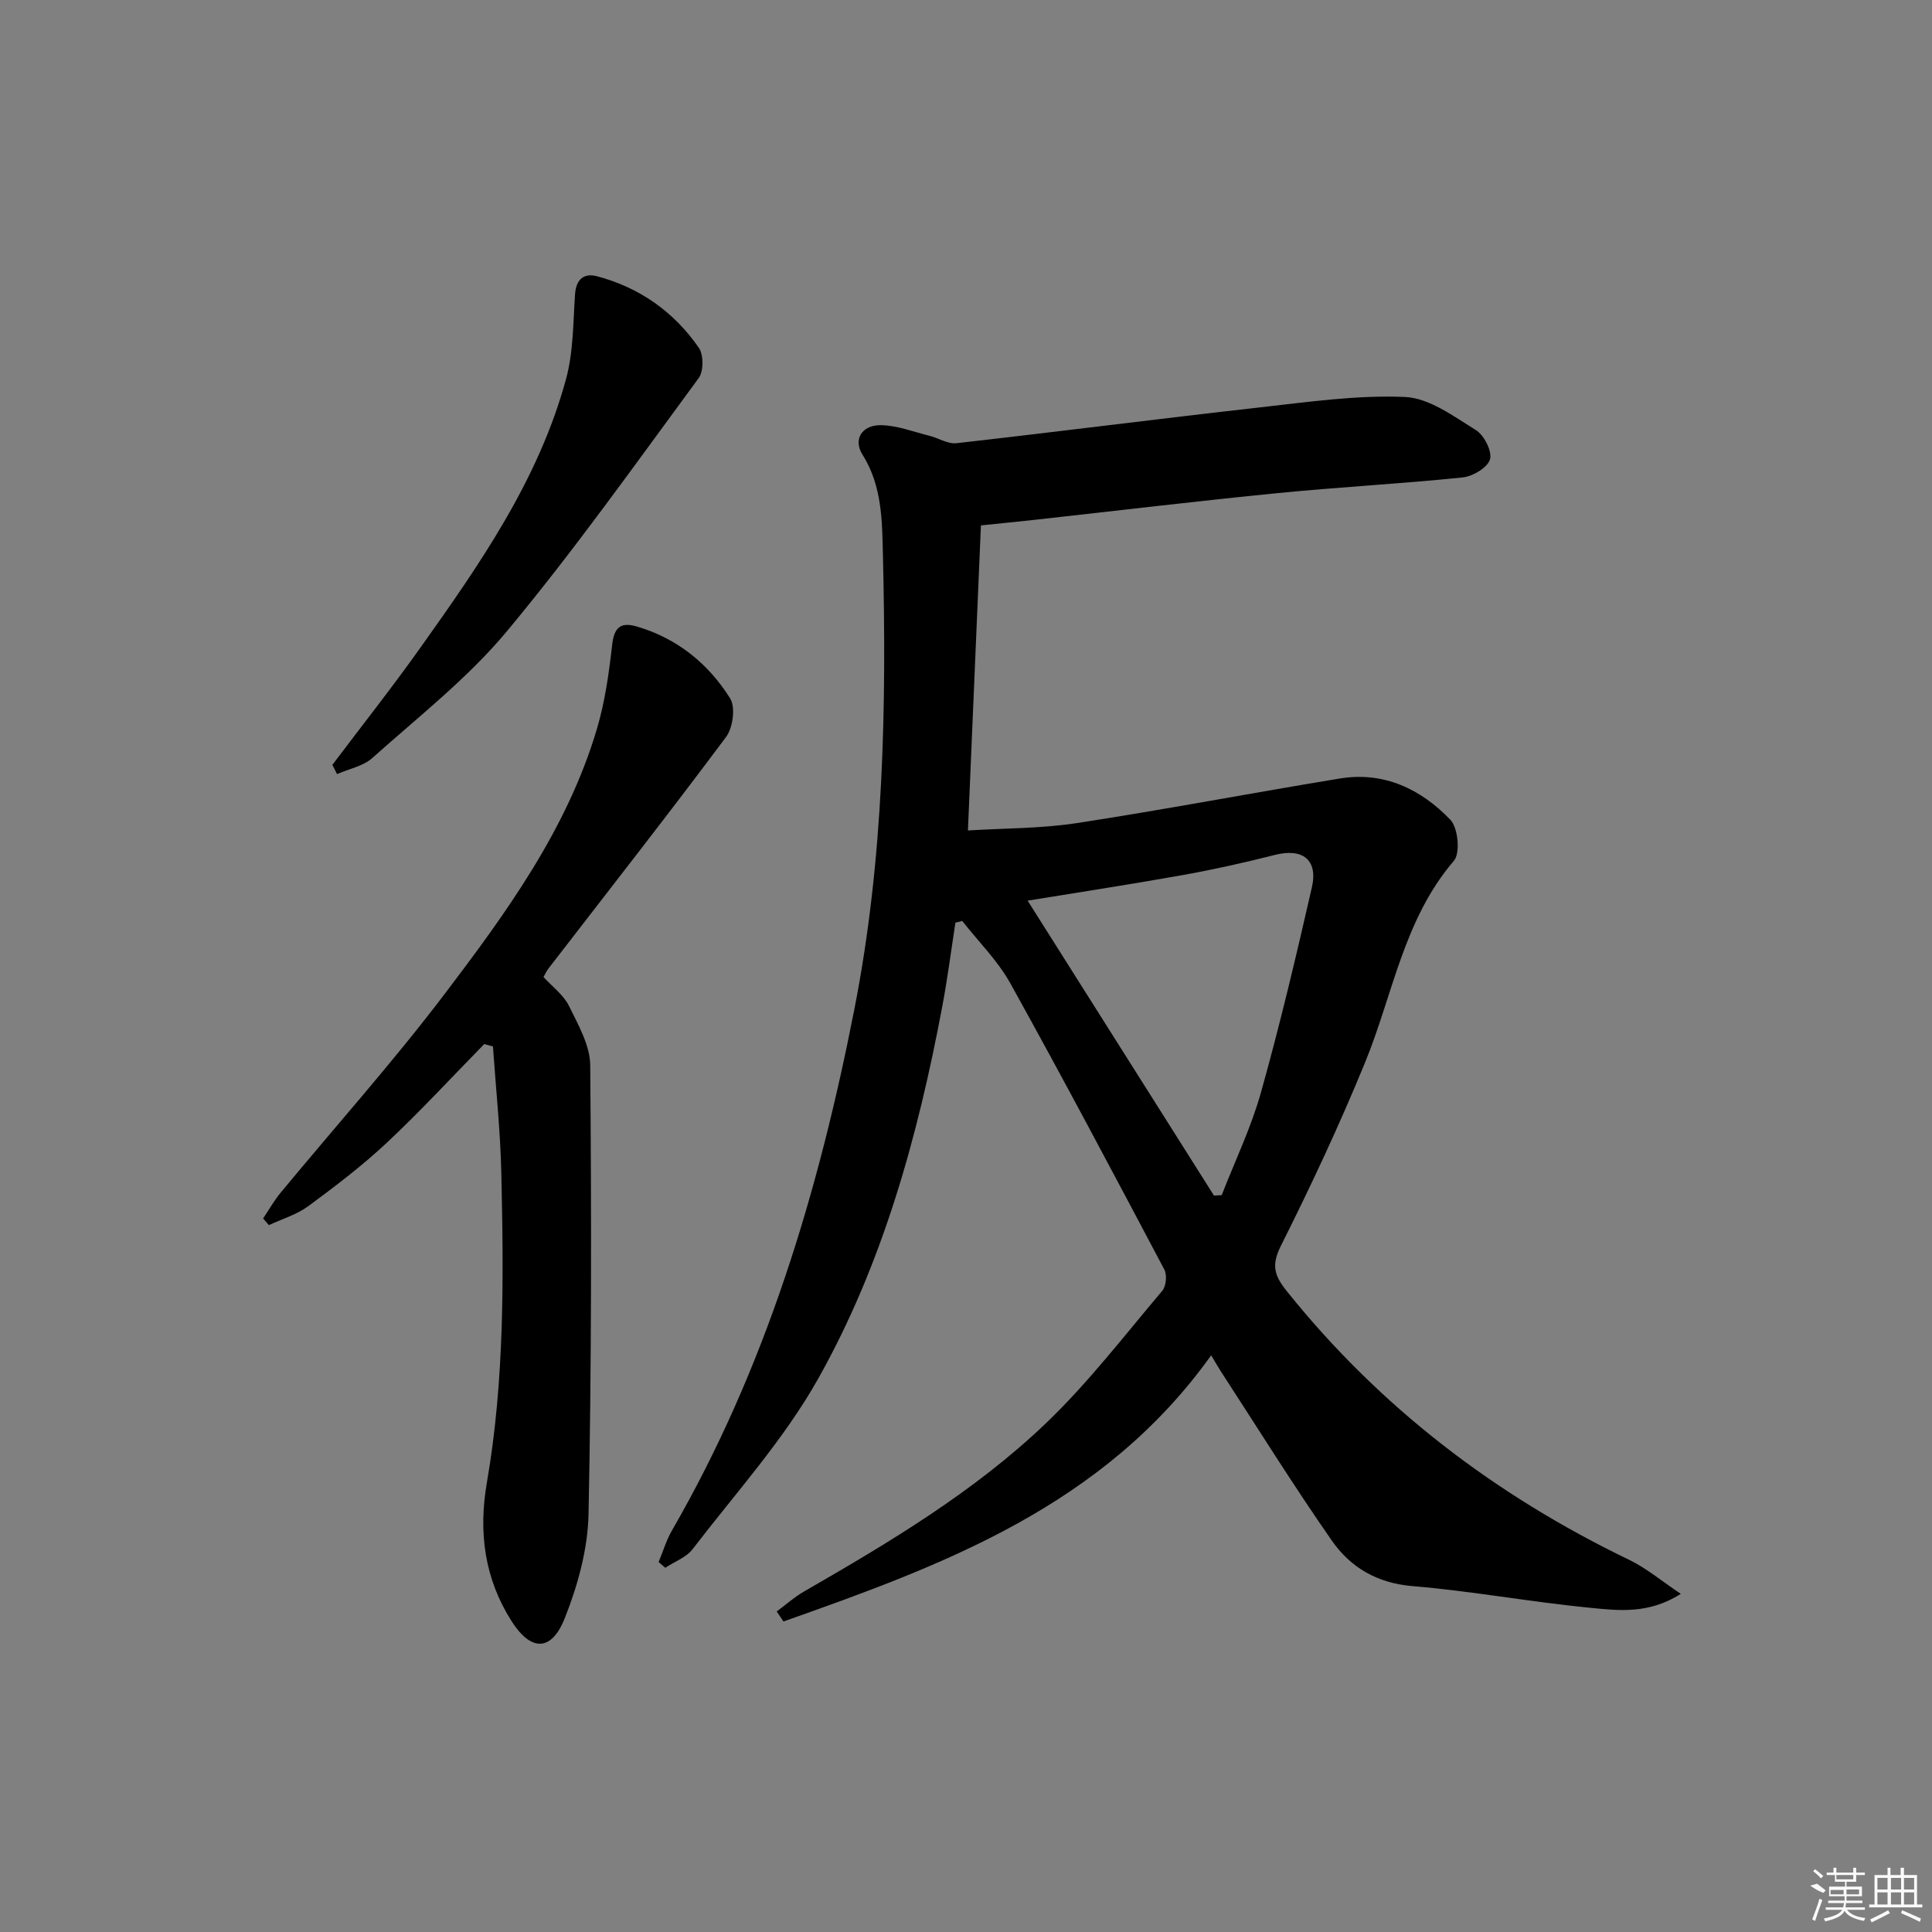 <svg enable-background="new 0 0 400 400" viewBox="0 0 400 400" xmlns="http://www.w3.org/2000/svg"><rect x="0" y="0" width="400" height="400" fill="#808080" stroke="none"/><path d="m250.76 280.6c-22.29 31.19-55.29 43.37-88.55 55.11-.47-.69-.93-1.38-1.4-2.07 1.85-1.37 3.59-2.94 5.58-4.09 17.75-10.23 35.4-20.74 50.25-34.97 8.72-8.36 16.16-18.08 24-27.34.8-.95 1.01-3.26.43-4.38-10.5-19.84-21.01-39.67-31.9-59.29-2.61-4.69-6.6-8.62-9.95-12.9-.47.12-.94.24-1.41.36-.89 5.76-1.63 11.55-2.71 17.27-5.05 26.9-12.28 53.26-25.72 77.17-7.1 12.63-17.09 23.66-25.98 35.26-1.32 1.72-3.74 2.59-5.66 3.86-.46-.4-.92-.79-1.38-1.19.91-2.18 1.58-4.49 2.75-6.51 19.44-33.65 30.4-70.23 37.81-108.11 6.08-31.08 6.63-62.46 5.88-93.92-.17-7.03-.16-14.29-4.24-20.75-1.95-3.08-.15-6.11 3.76-6.08 3.36.03 6.73 1.35 10.07 2.18 1.9.47 3.83 1.75 5.62 1.55 20.95-2.36 41.86-5.06 62.81-7.41 10-1.12 20.1-2.59 30.07-2.16 5.01.22 10.06 4 14.67 6.85 1.7 1.05 3.41 4.39 2.93 6.06-.49 1.7-3.57 3.53-5.67 3.75-12.73 1.31-25.52 1.98-38.26 3.24-16.69 1.65-33.35 3.65-50.03 5.5-3.61.4-7.23.75-11.44 1.19-.89 20.89-1.77 41.59-2.69 63.16 7.5-.47 15.12-.39 22.56-1.53 18.19-2.79 36.28-6.25 54.45-9.23 9.13-1.5 16.8 2.21 22.88 8.55 1.59 1.66 2.08 6.9.73 8.48-10.41 12.13-12.62 27.65-18.37 41.7-5.27 12.88-11.19 25.52-17.43 37.97-2.01 4.01-1.46 6.12 1.17 9.41 19.31 24.08 43.15 42.27 70.86 55.63 3.61 1.74 6.76 4.41 10.74 7.07-6.72 4.28-12.99 3.45-18.95 2.87-12.22-1.2-24.34-3.45-36.57-4.47-7.36-.61-12.87-3.88-16.75-9.45-7.97-11.45-15.34-23.3-22.95-35-.54-.83-1.02-1.69-2.01-3.34zm.58-33.07c.53-.03 1.06-.06 1.6-.09 2.76-7.09 6.1-14.01 8.14-21.3 3.93-14.02 7.29-28.22 10.53-42.42 1.31-5.75-1.95-8.17-7.66-6.72-6.27 1.59-12.59 3.01-18.95 4.15-10.89 1.95-21.83 3.62-32.24 5.32 12.96 20.51 25.77 40.78 38.58 61.06z"/><path d="m112.53 202.28c1.84 2.03 4.15 3.71 5.27 5.99 1.92 3.91 4.37 8.17 4.4 12.3.26 30.97.28 61.95-.35 92.91-.15 7.24-2.22 14.76-4.92 21.55-2.77 6.96-7 6.93-11.03.59-5.58-8.78-6.88-18.36-5.1-28.65 3.68-21.24 3.48-42.73 2.99-64.18-.2-8.72-1.13-17.42-1.73-26.13-.6-.17-1.2-.34-1.8-.5-6.69 6.82-13.17 13.86-20.13 20.39-5.08 4.76-10.67 9.02-16.29 13.16-2.39 1.76-5.42 2.66-8.17 3.94-.4-.46-.8-.92-1.2-1.38 1.2-1.78 2.26-3.67 3.62-5.32 11.34-13.72 23.23-27.01 33.98-41.17 12.8-16.87 25.34-34.11 31.5-54.82 1.68-5.64 2.51-11.59 3.17-17.46.41-3.64 1.79-4.77 5.14-3.78 8.35 2.46 14.79 7.69 19.29 14.88 1.15 1.84.57 6.08-.85 7.99-12.04 16.13-24.45 31.97-36.75 47.91-.39.48-.66 1.1-1.04 1.78z"/><path d="m68.81 158.36c6.08-8.07 12.36-16.01 18.21-24.24 12.33-17.33 24.54-34.83 30.19-55.72 1.52-5.6 1.44-11.65 1.85-17.5.22-3.1 1.86-4.41 4.51-3.71 8.82 2.32 15.96 7.36 21.12 14.82 1 1.45 1 4.85-.03 6.26-13 17.65-25.69 35.58-39.7 52.41-8.11 9.74-18.35 17.73-27.87 26.25-1.9 1.71-4.85 2.25-7.31 3.34-.31-.65-.64-1.28-.97-1.91z"/><g fill="#fafafa"><path d="m374.8 390.4 1.4-.4c.7.5 1.3 1 1.8 1.4l-.5.5c-1.5-.6-2.1-1.1-2.7-1.5zm1 7.3-.6-.3c.5-1.4 1.1-2.8 1.5-4.3.2.1.4.2.6.3-.5 1.3-1 2.8-1.5 4.3zm-.4-10.3.4-.4c.4.3 1 .8 1.7 1.4l-.5.5c-.4-.5-1-1-1.6-1.5zm2.5.3h1.7v-1h.6v1h3.5v-1h.6v1h1.8v.5h-1.8v1.4h-2v1h3.2v2h-3.2v.9h3.3v.5h-3.4c0 .3-.1.6-.1.9h4v.5h-3.7c.7.9 1.9 1.5 3.8 1.7-.1.2-.2.4-.3.6-2.1-.4-3.5-1.1-4-2.1-.4 1-1.8 1.7-4 2.2-.1-.2-.2-.4-.3-.6 2.1-.4 3.4-1 3.8-1.8h-3.4v-.5h3.6c.1-.3.1-.6.2-.9h-3.3v-.5h3.4c0-.3 0-.6 0-.9h-3.2v-2h3.3v-1h-2.1v-1.4h-1.7v-.5zm1.1 3.5v1h2.7c0-.3 0-.4 0-.4 0-.1 0-.2 0-.2 0-.1 0-.2 0-.3h-2.7zm1.2-3v.9h3.5v-.9zm4.7 3h-2.6v.6.4h2.6z"/><path d="m393.6 386.7h.6v1.5h2.7v6.1h1.1v.6h-11v-.6h1.1v-6.1h2.7v-1.5h.6v1.5h2.1v-1.5zm-2.7 8.8.4.6c-1.2.6-2.5 1.3-3.8 1.9-.1-.2-.2-.4-.3-.6 1.2-.6 2.5-1.2 3.7-1.9zm-2.2-6.7v2.4h2.1v-2.4zm0 3v2.5h2.1v-2.5zm2.8-3v2.4h2.1v-2.4zm0 3v2.5h2.1v-2.5zm6 6.1c-1.4-.7-2.7-1.3-3.9-1.8l.2-.6c1.5.6 2.7 1.2 3.9 1.7zm-1.2-9.1h-2.1v2.4h2.1zm-2.1 3v2.5h2.1v-2.5z"/></g></svg>